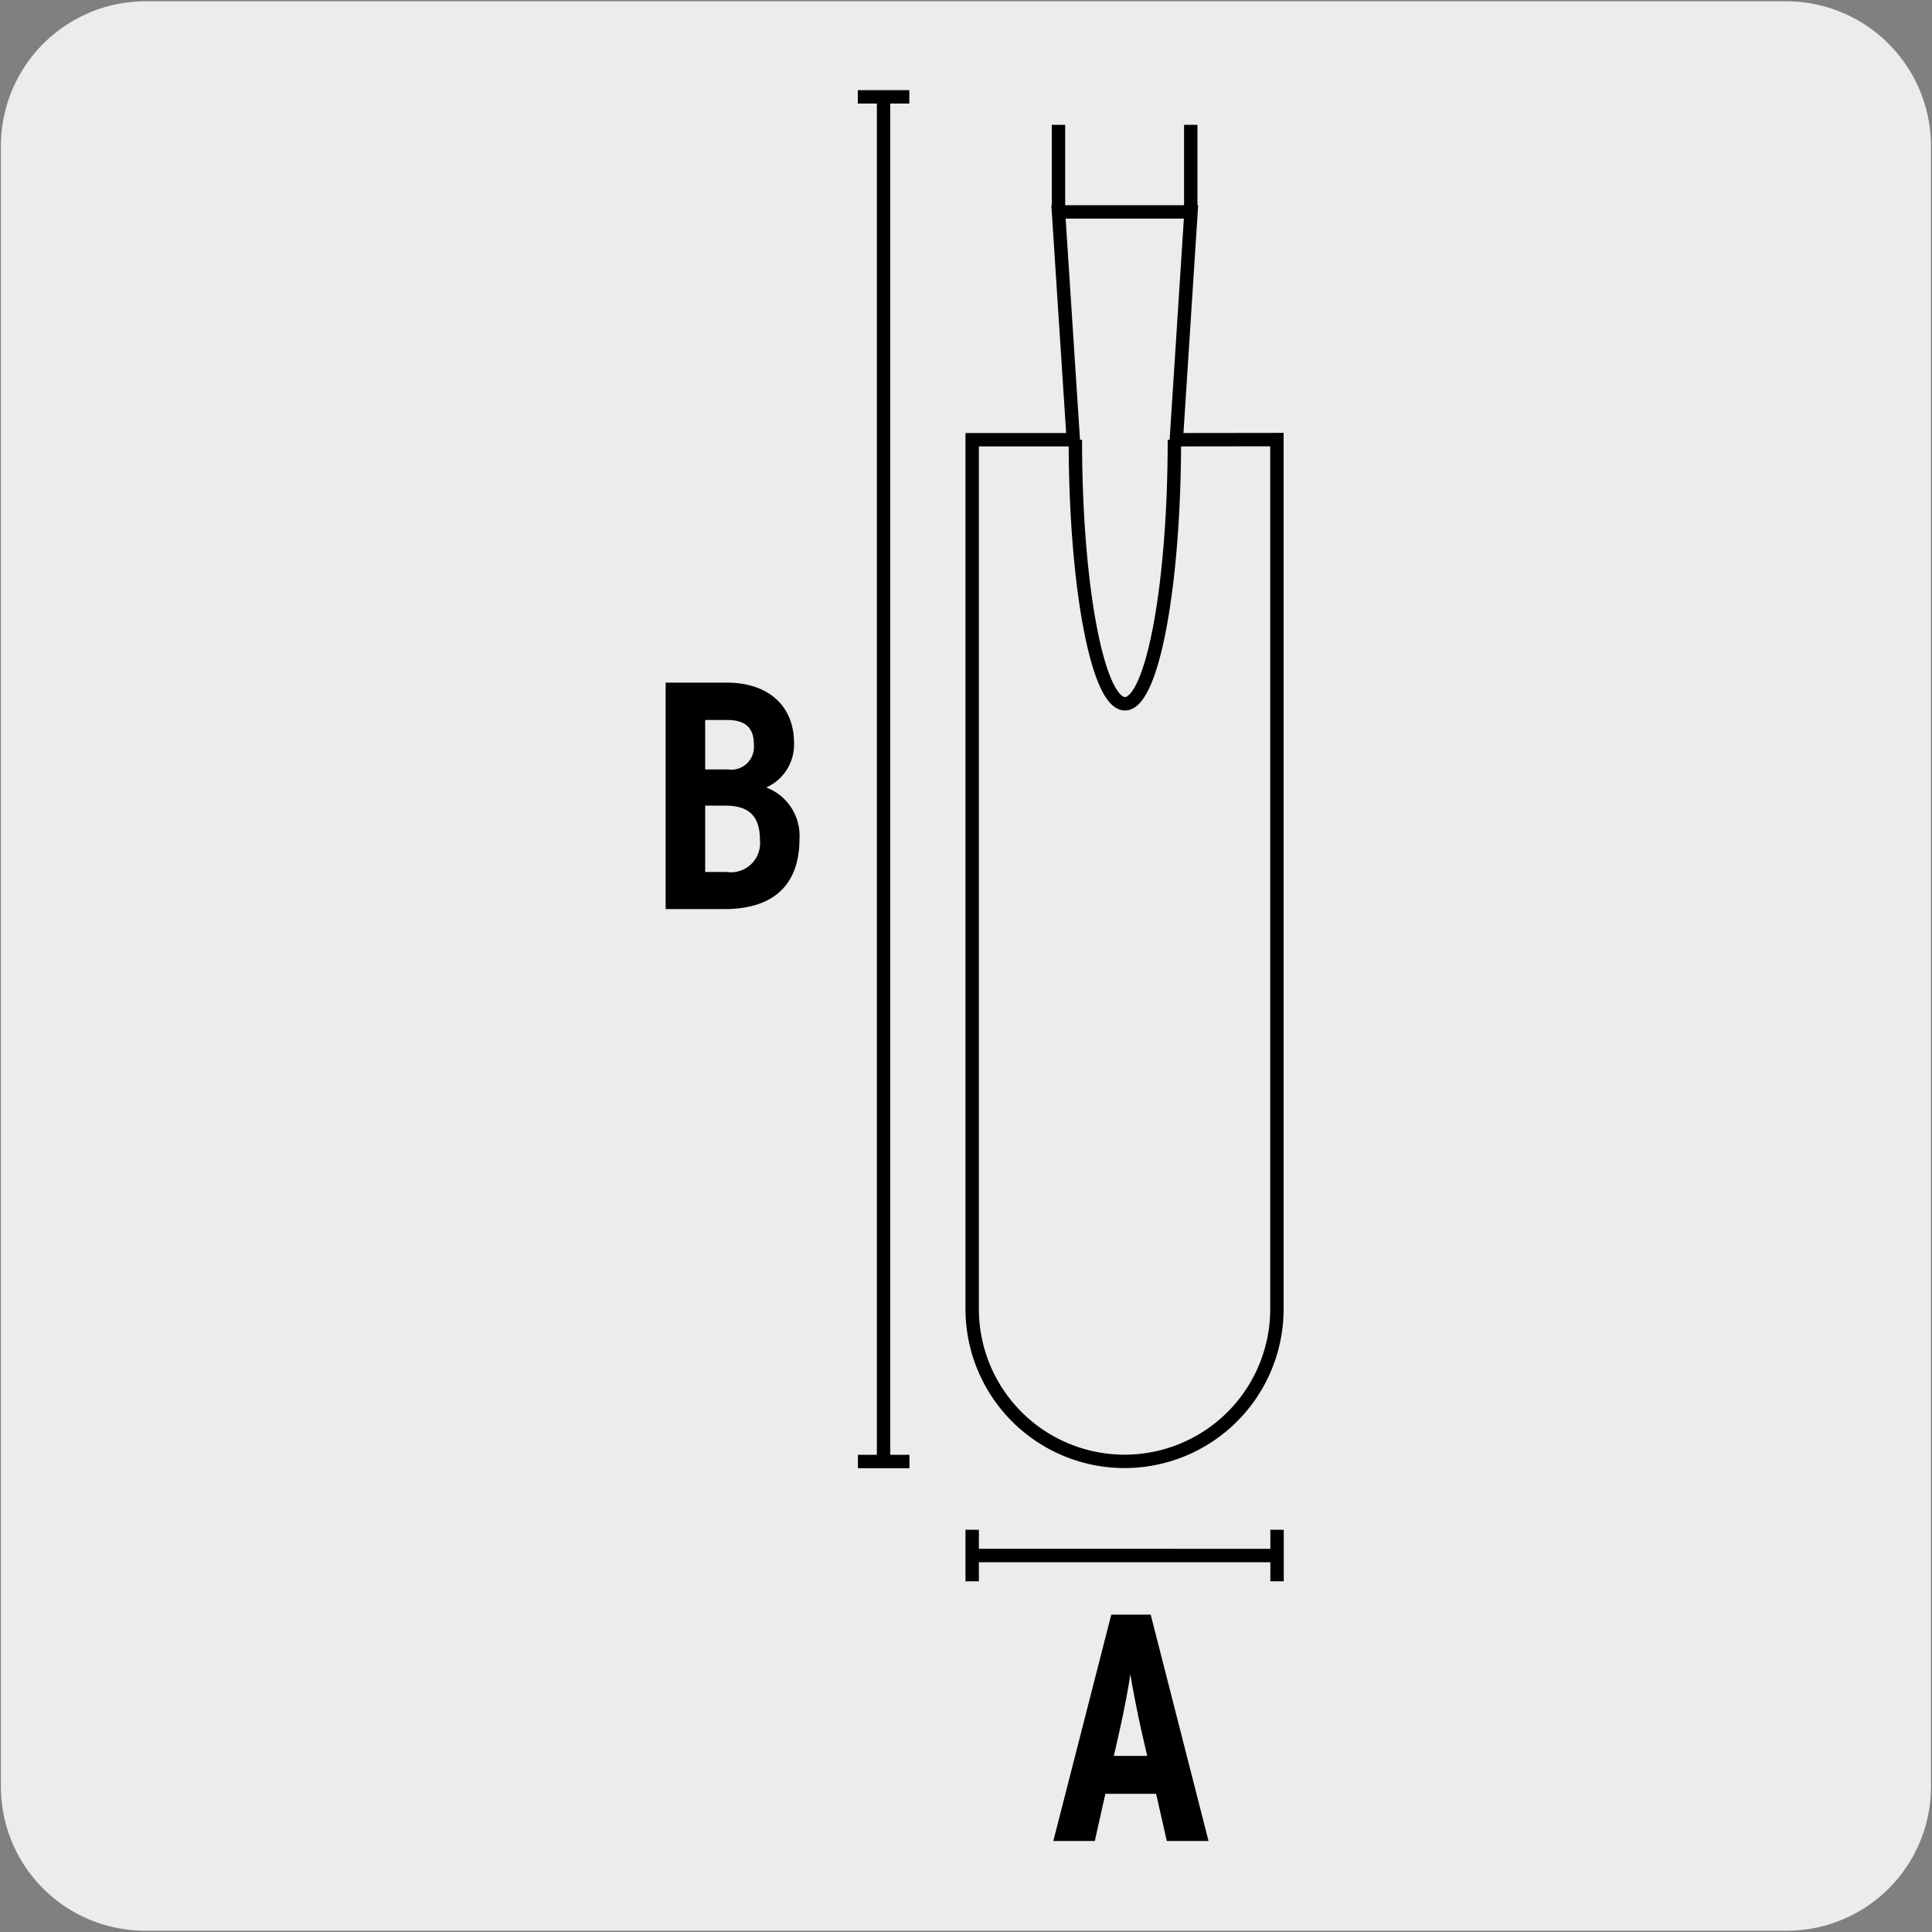 <svg xmlns="http://www.w3.org/2000/svg" viewBox="0 0 150 150"><rect x="0" y="0" width="150" height="150" fill="#808080" stroke="none"/><defs><style>.cls-1{fill:#edecec;}.cls-2{fill:none;stroke:#000;stroke-miterlimit:10;stroke-width:1.04px;}</style></defs><title>17251-03</title><g id="Capa_2" data-name="Capa 2"><path class="cls-1" d="M11.32.1H138.64a11.25,11.25,0,0,1,11.28,11.21v127.4a11.19,11.19,0,0,1-11.2,11.19H11.27A11.19,11.19,0,0,1,.07,138.71h0V11.34A11.24,11.24,0,0,1,11.32.1Z"/></g><g id="Capa_3" data-name="Capa 3"><path d="M90.59,142.93l-.83-3.66H85.82L85,142.93H81.78l4.5-17.57h3.06l4.49,17.57Zm-2-8.68c-.3-1.36-.7-3.39-.83-4.27-.12.9-.48,2.79-.8,4.22l-.48,2.13h2.59Z"/><path d="M56.25,70.58H51.68V53h4.75c3.21,0,5.22,1.79,5.22,4.7a3.65,3.65,0,0,1-2.16,3.44,4,4,0,0,1,2.58,4C62.07,68.75,60,70.58,56.25,70.58Zm.2-14.68h-1.7v3.84h1.78a1.76,1.76,0,0,0,2-1.91C58.54,56.63,58,55.9,56.45,55.9Zm-.12,6.65H54.75V67.7h1.68A2.26,2.26,0,0,0,59,65.21C59,63.38,58.16,62.55,56.33,62.55Z"/><path class="cls-2" d="M66.61,113.47h4M66.6,7.52h4m-2,0v106"/><path class="cls-2" d="M92.45,16.44V9.69m-10.27,0v6.76m9,17.69c0,11.33-1.72,20.51-3.84,20.5s-3.85-9.17-3.85-20.5m7.84,0,1.14-17.69H82.18l1.15,17.69H75.48v67.49a11.83,11.83,0,1,0,23.66,0h0V34.13Zm0,0,1.14-17.69H82.18l1.15,17.69H75.48v67.49a11.83,11.83,0,1,0,23.66,0h0V34.13Z"/><path class="cls-2" d="M75.48,118.77v4m23.67-4v4m0-2H75.48"/></g></svg>